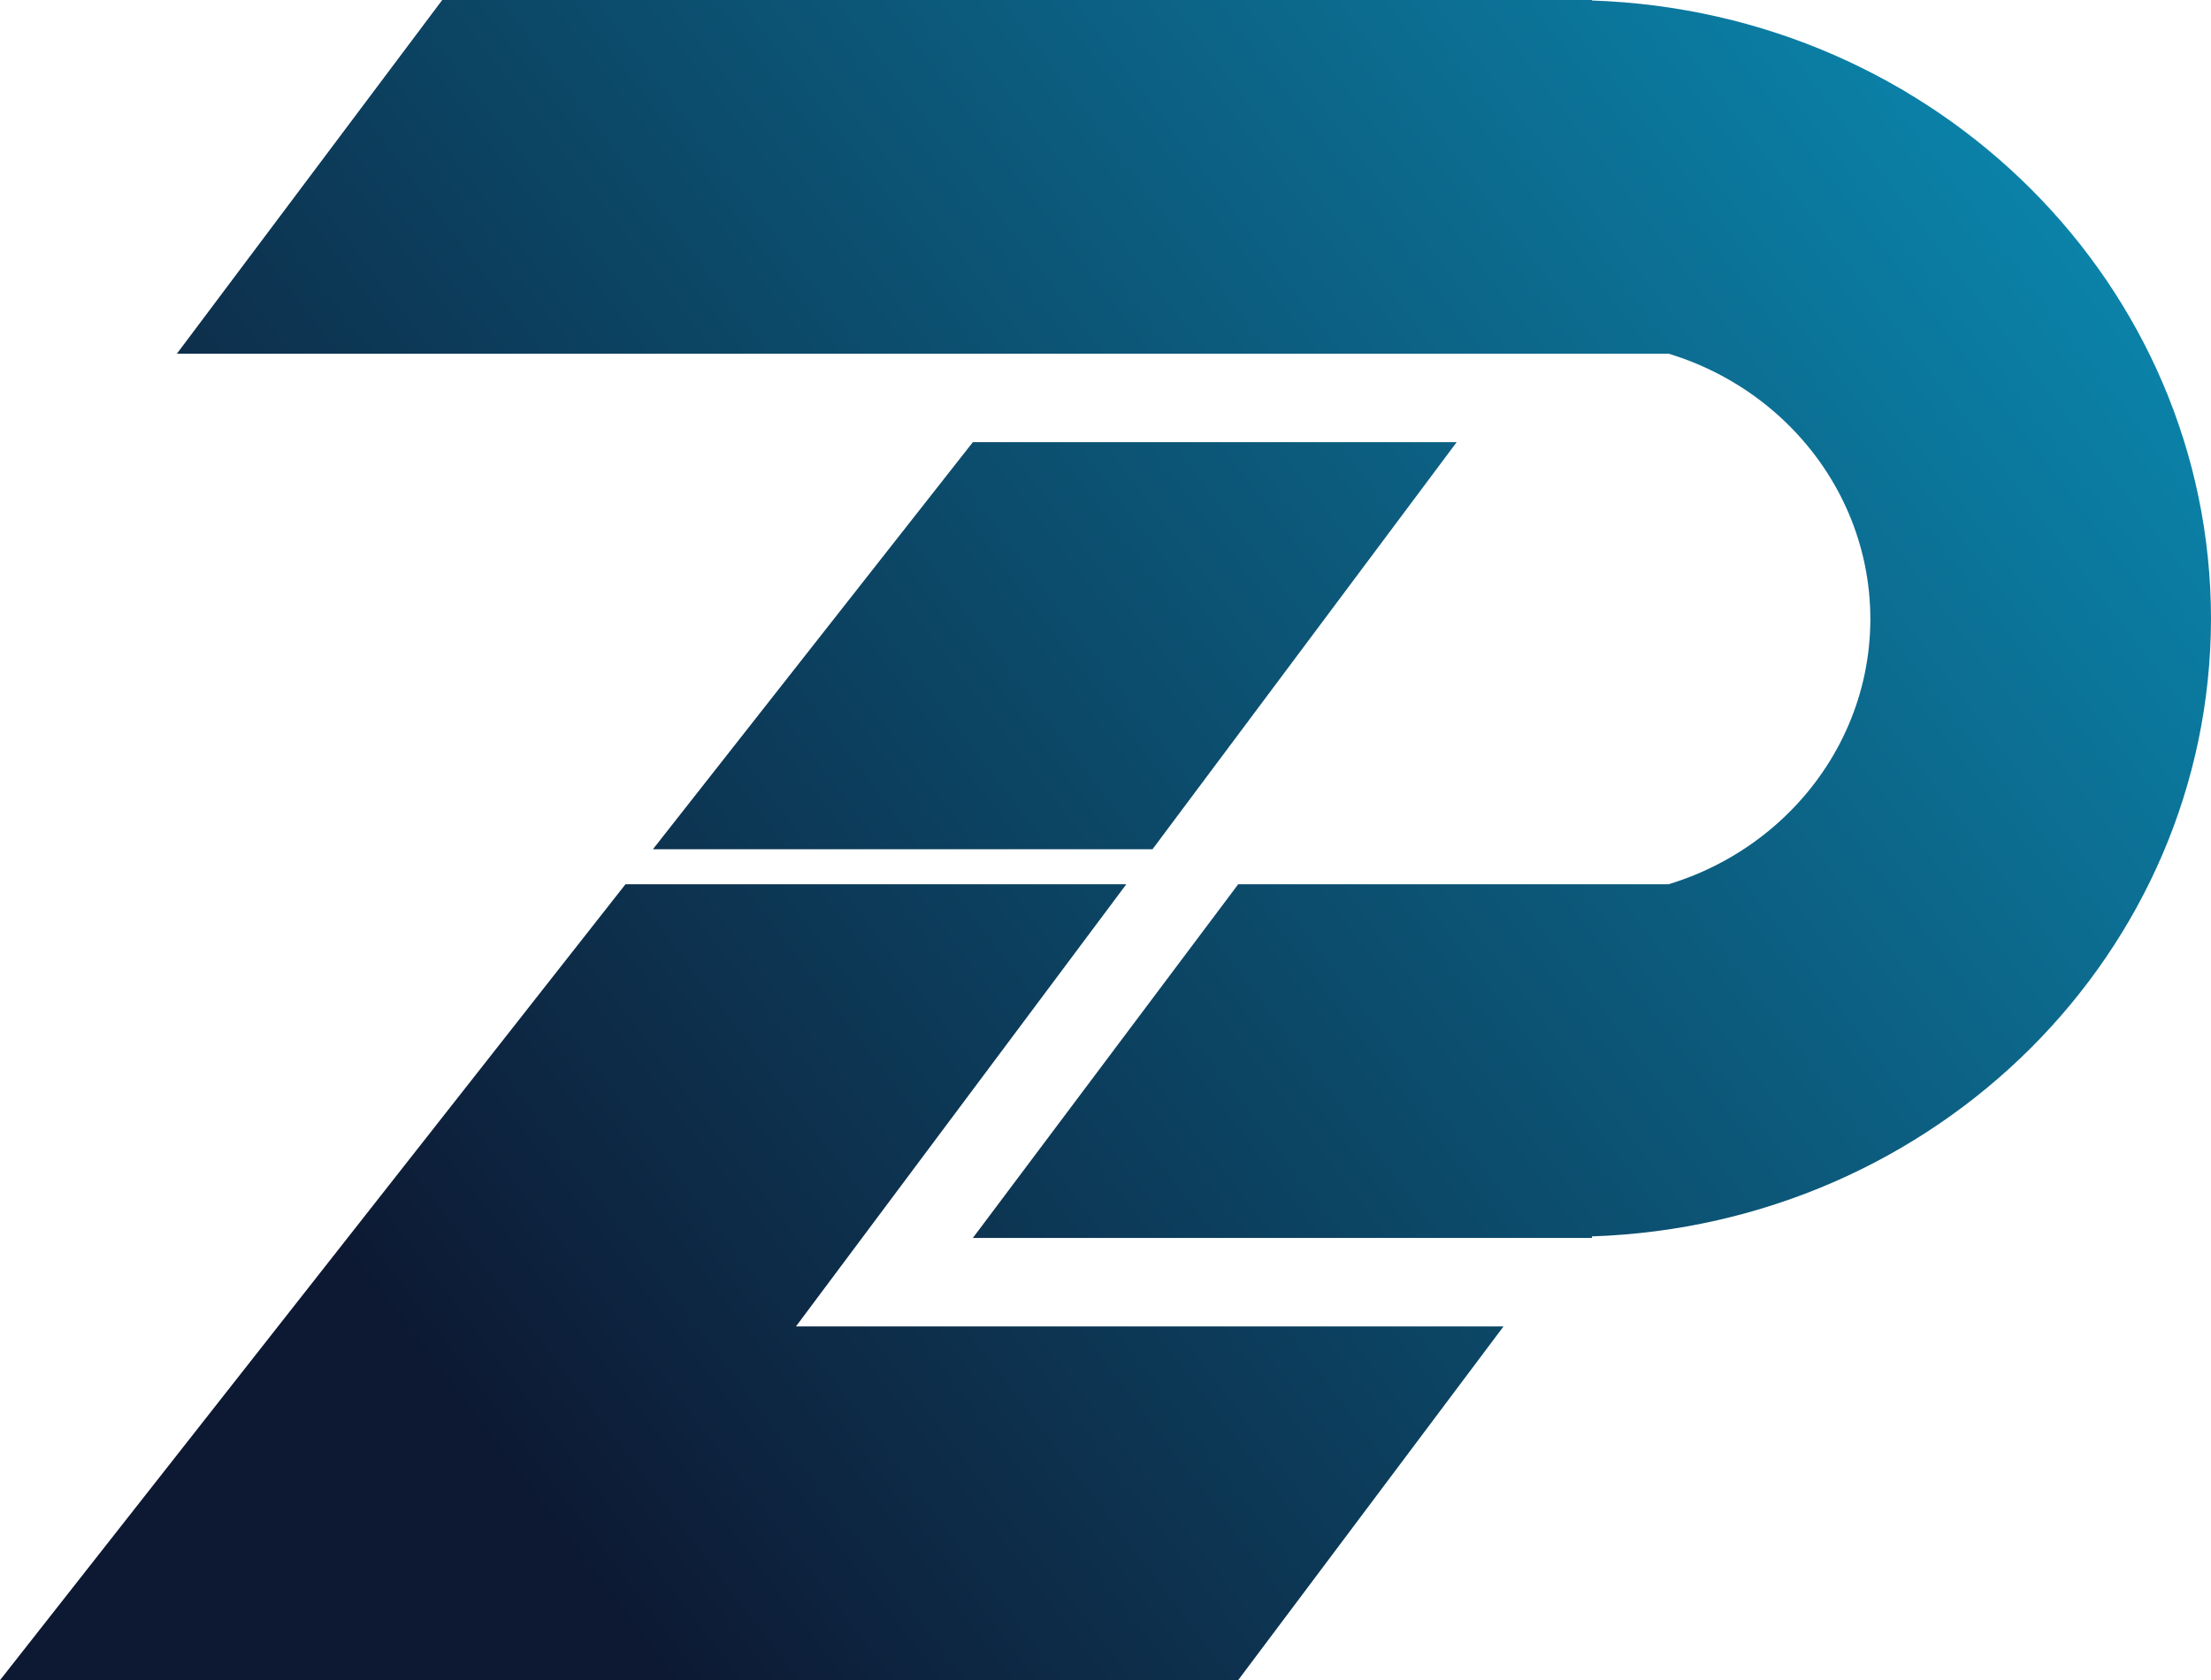 <?xml version="1.0" encoding="UTF-8" standalone="no"?>
<!-- Created with Inkscape (http://www.inkscape.org/) -->

<svg
   width="30.033mm"
   height="22.825mm"
   viewBox="0 0 30.033 22.825"
   version="1.1"
   id="svg1"
   xml:space="preserve"
   sodipodi:docname="zeinpro_favicon.svg"
   inkscape:version="1.3.2 (091e20e, 2023-11-25, custom)"
   xmlns:inkscape="http://www.inkscape.org/namespaces/inkscape"
   xmlns:sodipodi="http://sodipodi.sourceforge.net/DTD/sodipodi-0.dtd"
   xmlns:xlink="http://www.w3.org/1999/xlink"
   xmlns="http://www.w3.org/2000/svg"
   xmlns:svg="http://www.w3.org/2000/svg"><sodipodi:namedview
     id="namedview1"
     pagecolor="#ffffff"
     bordercolor="#000000"
     borderopacity="0.25"
     inkscape:showpageshadow="2"
     inkscape:pageopacity="0.0"
     inkscape:pagecheckerboard="0"
     inkscape:deskcolor="#d1d1d1"
     inkscape:document-units="mm"
     inkscape:zoom="6.845006"
     inkscape:cx="91.526582"
     inkscape:cy="52.520042"
     inkscape:window-width="1963"
     inkscape:window-height="1237"
     inkscape:window-x="1803"
     inkscape:window-y="80"
     inkscape:window-maximized="0"
     inkscape:current-layer="layer1" /><defs
     id="defs1"><linearGradient
       id="linearGradient65"><stop
         style="stop-color:#0d1933;stop-opacity:1;"
         offset="0.191"
         id="stop1" /><stop
         style="stop-color:#0b8fb7;stop-opacity:1;"
         offset="1"
         id="stop2" /></linearGradient><linearGradient
       inkscape:collect="always"
       xlink:href="#linearGradient65"
       id="linearGradient66"
       x1="21.875"
       y1="127.978"
       x2="146.875"
       y2="32.978"
       gradientUnits="userSpaceOnUse"
       gradientTransform="matrix(0.24,0,0,0.24,118.69,164.73)" /><linearGradient
       id="linearGradient65-1"><stop
         style="stop-color:#0d331c;stop-opacity:1;"
         offset="0"
         id="stop67" /><stop
         style="stop-color:#0b8fb7;stop-opacity:1;"
         offset="1"
         id="stop68" /></linearGradient></defs><g
     inkscape:label="Ebene 1"
     inkscape:groupmode="layer"
     id="layer1"
     transform="translate(-123.946,-172.653)"><path
       id="path36"
       style="display:inline;mix-blend-mode:normal;fill:url(#linearGradient66);fill-rule:nonzero;stroke:none;stroke-width:0.12;stroke-linecap:round;stroke-linejoin:bevel;stroke-dasharray:none;stroke-dashoffset:0;stroke-opacity:1;paint-order:stroke fill markers"
       d="m 129.953,172.653 -3.604,4.805 20.422,-4e-5 -0.631,-0.24 -0.57,0.069 c 2.109,0.07 3.781,1.741 3.782,3.779 -0.004,2.035 -1.675,3.702 -3.782,3.772 l 0.198,0.117 1.42,-0.288 -6.423,-2e-5 -3.604,4.805 h 8.409 v -0.021 c 4.684,-0.156 8.401,-3.863 8.409,-8.389 -0.001,-4.531 -3.72,-8.246 -8.409,-8.402 v -0.007 z m 7.208,6.007 -4.346,5.531 h 6.786 l 4.132,-5.531 z m -4.719,6.007 -8.495,10.812 h 16.818 l 3.604,-4.805 h -9.611 l 4.487,-6.007 z"
       inkscape:export-filename="zeinpro_logo.png"
       inkscape:export-xdpi="96"
       inkscape:export-ydpi="96" /></g></svg>
